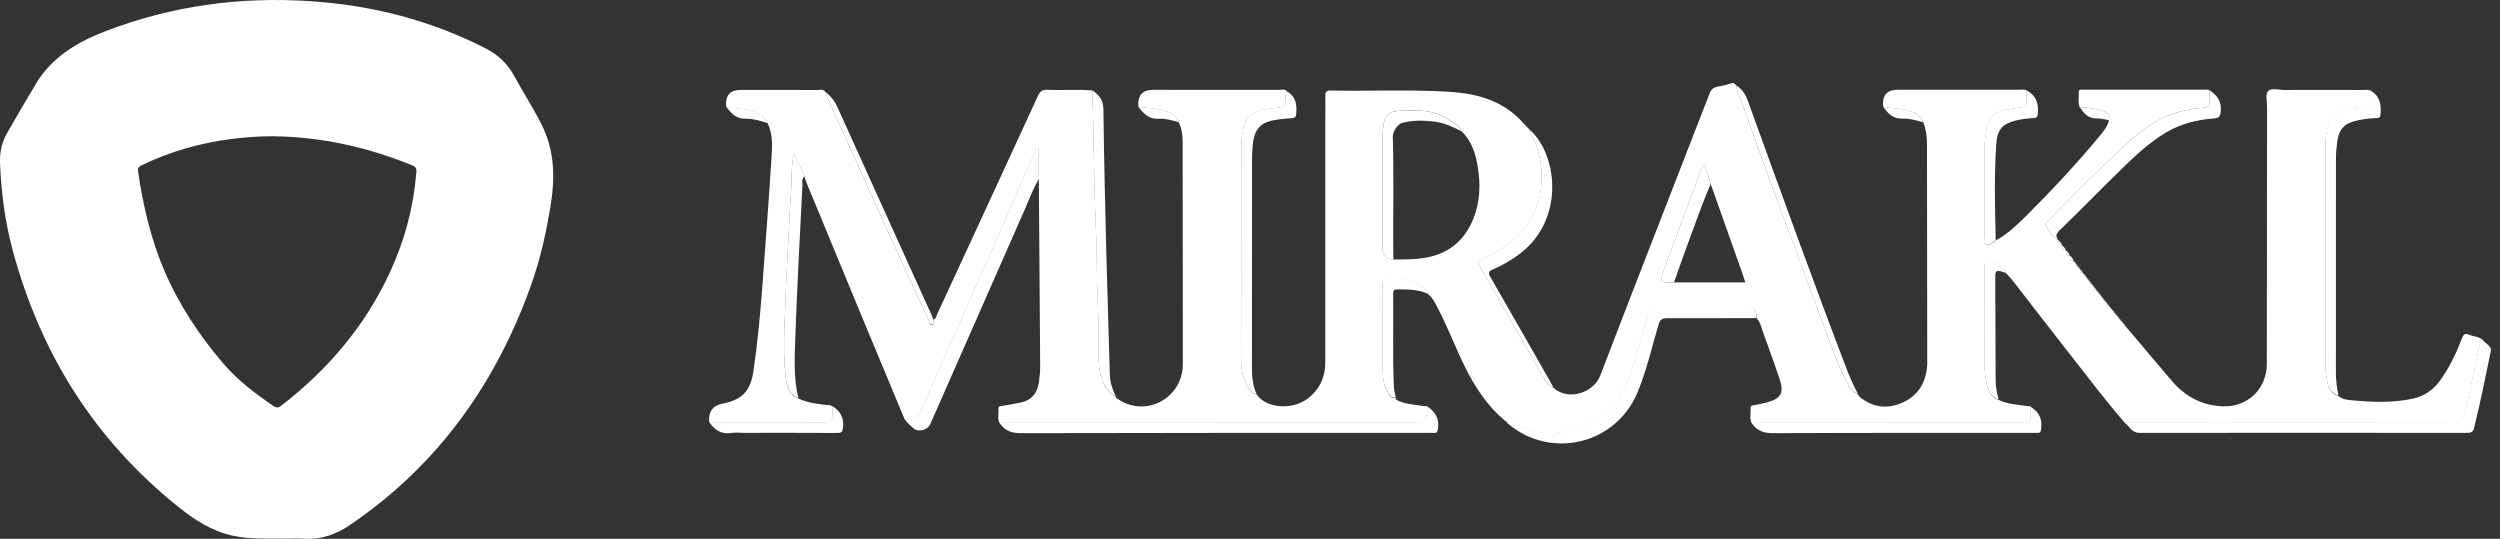 <svg width="116" height="25" viewBox="0 0 116 25" fill="none" xmlns="http://www.w3.org/2000/svg">
<rect x="0" y="0" width="116" height="25" fill="#333333" stroke="none"/>
<g id="Calque_2" clip-path="url(#clip0_2185_1764)">
<g id="Group">
<path id="Vector" d="M92.602 11.157C93.119 10.876 93.545 10.485 93.956 10.076C95.163 8.877 96.325 7.637 97.41 6.327C97.597 6.103 97.794 5.879 97.856 5.576C97.905 5.337 97.777 5.214 97.57 5.143C97.221 5.02 96.854 5.002 96.492 4.963C96.408 4.746 96.47 4.52 96.455 4.298C96.443 4.119 96.583 4.161 96.682 4.161C97.309 4.158 97.937 4.161 98.565 4.161C99.771 4.161 100.977 4.161 102.184 4.161C102.299 4.161 102.42 4.133 102.528 4.193C102.528 4.291 102.528 4.389 102.528 4.488C102.528 4.988 102.528 4.97 102.009 5.022C101.248 5.098 100.534 5.327 99.882 5.736C99.028 6.275 98.331 6.999 97.605 7.681C96.721 8.508 95.886 9.385 95.032 10.241C94.971 10.303 94.867 10.377 94.926 10.463C95.096 10.714 95.204 11.019 95.515 11.15L95.51 11.145C95.493 11.283 95.517 11.389 95.689 11.389L95.684 11.384C95.672 11.519 95.694 11.627 95.867 11.625L95.862 11.62C95.85 11.755 95.874 11.864 96.044 11.861L96.039 11.856C96.027 11.992 96.051 12.098 96.221 12.098L96.216 12.093C96.216 12.152 96.219 12.206 96.302 12.194C96.258 12.294 96.302 12.331 96.398 12.331L96.394 12.326C96.394 12.386 96.394 12.442 96.48 12.425L96.47 12.432C96.463 12.479 96.487 12.499 96.529 12.501L96.524 12.494C96.507 12.6 96.519 12.678 96.657 12.659L96.647 12.666C96.64 12.715 96.664 12.735 96.709 12.73V12.725C96.674 12.824 96.714 12.866 96.812 12.863L96.802 12.858C96.822 12.883 96.842 12.905 96.864 12.93L96.861 12.925C96.861 12.981 96.874 13.031 96.945 13.036L96.938 13.026C96.913 13.119 96.952 13.164 97.046 13.164L97.038 13.159C97.058 13.181 97.08 13.205 97.1 13.227C97.1 13.227 97.098 13.223 97.098 13.225C97.103 13.279 97.11 13.331 97.179 13.336L97.171 13.326C97.152 13.417 97.189 13.461 97.282 13.461L97.277 13.457C97.277 13.513 97.287 13.567 97.364 13.562L97.351 13.557C97.351 13.602 97.373 13.626 97.415 13.631L97.403 13.621C97.425 13.646 97.445 13.671 97.467 13.698L97.457 13.688C97.479 13.713 97.499 13.737 97.519 13.762L97.514 13.754C97.516 13.811 97.523 13.865 97.6 13.86L97.588 13.855C97.588 13.9 97.61 13.922 97.651 13.929L97.639 13.919C97.661 13.944 97.681 13.969 97.703 13.996L97.693 13.986C97.716 14.01 97.735 14.035 97.755 14.06L97.75 14.052C97.752 14.109 97.76 14.163 97.836 14.158L97.824 14.153C97.824 14.197 97.846 14.22 97.888 14.227L97.876 14.217C97.898 14.242 97.917 14.266 97.94 14.293L97.93 14.284C97.952 14.308 97.972 14.333 97.994 14.355L97.986 14.348C98.006 14.37 98.026 14.394 98.048 14.417L98.045 14.414C98.05 14.468 98.06 14.52 98.129 14.522C98.129 14.522 98.114 14.513 98.117 14.513C98.117 14.554 98.141 14.579 98.181 14.586L98.168 14.577C98.191 14.601 98.21 14.626 98.233 14.65L98.223 14.641C98.242 14.665 98.264 14.687 98.284 14.71L98.282 14.705C98.284 14.761 98.294 14.81 98.368 14.813L98.353 14.806C98.353 14.847 98.378 14.872 98.417 14.879L98.405 14.87C98.427 14.894 98.447 14.919 98.469 14.943L98.459 14.934C98.481 14.958 98.501 14.98 98.523 15.005L98.516 14.998C98.535 15.02 98.555 15.042 98.575 15.066C98.582 15.118 98.592 15.17 98.661 15.172L98.646 15.162C98.649 15.204 98.671 15.229 98.713 15.239L98.7 15.229C98.722 15.254 98.747 15.278 98.769 15.303C99.441 16.098 100.108 16.896 100.785 17.686C101.403 18.407 102.186 18.818 103.141 18.853C104.298 18.895 105.177 18.043 105.18 16.888C105.185 12.915 105.187 8.944 105.192 4.97C105.192 4.717 105.106 4.372 105.236 4.229C105.389 4.062 105.736 4.178 106 4.175C107.218 4.17 108.439 4.173 109.658 4.175C109.764 4.175 109.875 4.143 109.976 4.207C109.976 4.365 109.963 4.522 109.978 4.68C109.998 4.884 109.936 4.973 109.717 5C109.35 5.044 108.981 5.064 108.624 5.195C108.329 5.303 108.137 5.495 108.05 5.78C107.969 6.051 107.908 6.327 107.908 6.617C107.908 10.108 107.91 13.599 107.908 17.09C107.908 17.319 107.947 17.541 107.994 17.757C108.055 18.043 108.198 18.287 108.508 18.378C108.69 18.538 108.922 18.555 109.143 18.575C110.084 18.663 111.024 18.7 111.955 18.498C112.462 18.387 112.871 18.119 113.186 17.701C113.644 17.09 113.961 16.408 114.232 15.702C114.299 15.527 114.37 15.441 114.569 15.532C114.744 15.611 114.951 15.603 115.116 15.716C114.862 16.891 114.643 18.072 114.358 19.239C114.286 19.535 114.173 19.628 113.868 19.626C108.914 19.616 103.961 19.618 99.005 19.621C98.882 19.621 98.749 19.574 98.639 19.673C97.735 18.636 96.908 17.538 96.059 16.457C95.143 15.29 94.239 14.114 93.329 12.942C93.257 12.851 93.166 12.772 93.085 12.688C92.952 12.42 92.738 12.24 92.462 12.144C92.184 12.048 92.085 12.127 92.085 12.418C92.085 13.927 92.083 15.438 92.088 16.947C92.088 17.191 92.11 17.437 92.157 17.674C92.228 18.043 92.324 18.41 92.74 18.555C93.144 18.759 93.59 18.767 94.023 18.838C94.104 18.853 94.205 18.813 94.259 18.914C94.185 18.986 94.21 19.079 94.21 19.166C94.203 19.663 94.284 19.618 93.752 19.618C89.591 19.618 85.431 19.618 81.27 19.621C81.169 19.397 81.246 19.163 81.229 18.934C81.219 18.808 81.332 18.813 81.416 18.796C81.615 18.754 81.819 18.722 82.016 18.666C82.632 18.488 82.782 18.227 82.583 17.619C82.341 16.886 82.076 16.162 81.812 15.438C81.728 15.212 81.691 14.963 81.517 14.778C81.48 14.36 81.423 14.306 81.024 14.306C79.648 14.306 78.272 14.311 76.896 14.301C76.662 14.301 76.556 14.36 76.482 14.594C76.187 15.537 75.963 16.502 75.621 17.432C75.419 17.984 75.148 18.486 74.746 18.914C73.624 20.116 71.716 20.475 70.207 19.668C70.118 19.621 70.03 19.527 69.909 19.601L69.907 19.594C69.926 19.508 69.867 19.508 69.811 19.505L69.818 19.51C69.793 19.488 69.769 19.466 69.744 19.444C68.828 18.648 68.242 17.627 67.745 16.544C67.383 15.753 67.063 14.941 66.65 14.173C66.549 13.986 66.457 13.789 66.275 13.661C66.221 13.439 66.046 13.326 65.872 13.223C65.431 12.959 64.944 12.944 64.449 12.944C64.222 12.944 64.143 12.998 64.146 13.24C64.158 14.527 64.141 15.815 64.158 17.102C64.163 17.469 64.185 17.851 64.382 18.183C64.466 18.326 64.545 18.511 64.774 18.469L64.764 18.476C64.754 18.513 64.769 18.54 64.803 18.557C65.202 18.764 65.645 18.772 66.071 18.843C66.142 18.855 66.231 18.818 66.278 18.909C66.197 18.976 66.221 19.072 66.219 19.156C66.212 19.464 66.052 19.618 65.739 19.618C59.281 19.618 52.826 19.618 46.369 19.621C46.273 19.407 46.347 19.18 46.327 18.961C46.317 18.845 46.408 18.85 46.485 18.838C46.775 18.789 47.063 18.74 47.351 18.68C47.871 18.575 48.134 18.237 48.208 17.725C48.245 17.462 48.267 17.198 48.264 16.933C48.242 14.097 48.223 11.261 48.203 8.424C48.203 8.395 48.203 8.365 48.203 8.336C48.203 7.856 48.203 7.376 48.203 6.856C48.06 6.938 48.038 7.016 48.006 7.088C47.248 8.813 46.495 10.539 45.736 12.262C44.764 14.471 43.772 16.674 42.824 18.892C42.639 19.323 42.432 19.535 41.97 19.444C41.337 17.925 40.702 16.406 40.072 14.887C39.183 12.742 38.297 10.596 37.41 8.449C37.376 8.368 37.356 8.282 37.331 8.198C37.176 7.846 37.021 7.494 36.849 7.1C36.689 7.75 36.748 8.365 36.701 8.973C36.645 9.714 36.62 10.458 36.578 11.201C36.502 12.541 36.443 13.88 36.398 15.222C36.374 15.975 36.371 16.733 36.455 17.484C36.502 17.9 36.6 18.301 37.048 18.491C37.455 18.685 37.893 18.735 38.331 18.791C38.437 18.804 38.55 18.784 38.639 18.865C38.639 18.983 38.636 19.102 38.636 19.22C38.636 19.484 38.504 19.616 38.24 19.616C36.47 19.616 34.697 19.616 32.927 19.618C32.92 19.591 32.905 19.564 32.903 19.535C32.876 19.085 33.081 18.817 33.516 18.732C34.439 18.55 34.825 18.154 34.963 17.201C35.158 15.859 35.283 14.508 35.382 13.154C35.525 11.233 35.672 9.313 35.793 7.39C35.827 6.837 35.879 6.268 35.628 5.736C35.556 5.515 35.384 5.389 35.192 5.286C34.732 5.034 34.21 5.062 33.713 4.975C33.705 4.948 33.69 4.919 33.69 4.892C33.664 4.412 33.891 4.173 34.37 4.173C35.559 4.173 36.748 4.173 37.935 4.175C38.053 4.175 38.193 4.116 38.287 4.252C38.309 4.274 38.331 4.298 38.353 4.321L38.348 4.313C38.331 4.407 38.368 4.486 38.405 4.567C39.234 6.398 40.059 8.232 40.891 10.064C41.623 11.672 42.356 13.277 43.095 14.882C43.129 14.956 43.114 15.101 43.225 15.081C43.346 15.059 43.294 14.916 43.311 14.825C43.444 14.793 43.444 14.665 43.486 14.574C45.047 11.199 46.608 7.826 48.161 4.446C48.257 4.239 48.365 4.156 48.599 4.165C49.296 4.2 49.993 4.136 50.689 4.2C50.707 4.759 50.719 5.318 50.731 5.874C50.766 7.541 50.781 9.205 50.862 10.869C50.896 11.583 50.886 12.299 50.904 13.013C50.933 14.101 50.995 15.19 50.98 16.278C50.975 16.622 50.972 16.97 51.049 17.299C51.152 17.75 51.33 18.176 51.778 18.412L51.76 18.407C51.78 18.432 51.8 18.459 51.819 18.483C53.06 19.358 54.601 18.599 54.847 17.282C54.88 17.11 54.884 16.93 54.884 16.753C54.884 13.387 54.882 10.025 54.875 6.659C54.875 6.327 54.85 5.992 54.697 5.682C54.601 5.384 54.365 5.236 54.089 5.153C53.681 5.032 53.255 5.01 52.831 4.97C52.829 4.961 52.821 4.953 52.821 4.943C52.777 4.426 53.008 4.168 53.516 4.168C55.468 4.168 57.42 4.168 59.375 4.17C59.493 4.17 59.636 4.111 59.722 4.254C59.604 4.392 59.665 4.557 59.668 4.707C59.668 4.887 59.623 4.958 59.429 4.985C59.055 5.037 58.668 5.037 58.309 5.192C58.045 5.305 57.846 5.46 57.752 5.753C57.639 6.113 57.597 6.48 57.597 6.851C57.592 10.15 57.597 13.451 57.59 16.75C57.59 17.102 57.656 17.437 57.799 17.747C57.905 17.974 58.004 18.245 58.311 18.299C58.725 18.946 60.039 19.092 60.815 18.385C61.28 17.962 61.492 17.44 61.492 16.814C61.489 13.119 61.492 9.421 61.492 5.726C61.492 5.303 61.507 4.882 61.497 4.458C61.492 4.274 61.531 4.2 61.738 4.202C63.575 4.234 65.414 4.148 67.25 4.259C68.41 4.33 69.503 4.599 70.392 5.414C70.564 5.571 70.716 5.751 70.879 5.921C70.896 5.938 70.913 5.955 70.933 5.972L70.938 5.977C70.95 6.027 70.958 6.078 71.029 6.071L71.024 6.064C70.992 6.135 71.024 6.199 71.059 6.258C71.293 6.694 71.44 7.152 71.497 7.649C71.635 8.841 71.379 9.909 70.559 10.807C70.054 11.359 69.431 11.75 68.749 12.041C68.602 12.102 68.565 12.164 68.644 12.299C68.688 12.376 68.722 12.459 68.767 12.536C69.628 14.042 70.485 15.552 71.357 17.053C71.558 17.4 71.686 17.819 72.098 18.011C72.787 18.599 73.939 18.247 74.259 17.408C75.926 13.048 77.634 8.705 79.318 4.353C79.394 4.153 79.503 4.055 79.707 4.02C79.919 3.986 80.131 3.932 80.335 3.865C80.463 3.823 80.507 3.897 80.564 3.971C80.598 4.289 80.751 4.567 80.857 4.86C81.354 6.253 81.854 7.644 82.366 9.03C83.132 11.105 83.905 13.181 84.675 15.254C84.966 16.034 85.229 16.827 85.608 17.568C85.749 17.841 85.859 18.168 86.209 18.279L86.197 18.284C86.192 18.328 86.214 18.351 86.256 18.36L86.243 18.351C86.263 18.375 86.28 18.402 86.3 18.427C86.901 18.907 87.568 18.993 88.26 18.688C88.964 18.378 89.34 17.806 89.414 17.038C89.422 16.97 89.424 16.901 89.424 16.832C89.422 13.451 89.419 10.074 89.412 6.694C89.412 6.352 89.372 6.009 89.244 5.684C89.146 5.431 88.966 5.281 88.71 5.187C88.282 5.032 87.836 5.027 87.393 4.968C87.386 4.941 87.371 4.911 87.371 4.884C87.345 4.405 87.571 4.165 88.05 4.165C89.939 4.165 91.827 4.165 93.715 4.165C93.821 4.165 93.932 4.136 94.033 4.195C94.033 4.372 94.025 4.55 94.033 4.727C94.04 4.879 94.001 4.966 93.833 4.983C93.609 5.005 93.39 5.049 93.168 5.081C92.629 5.163 92.258 5.421 92.179 6.002C92.137 6.312 92.08 6.62 92.08 6.933C92.08 8.279 92.08 9.628 92.085 10.975C92.085 11.105 92.007 11.295 92.139 11.354C92.263 11.408 92.418 11.305 92.536 11.211C92.558 11.194 92.585 11.179 92.61 11.165L92.602 11.157ZM77.674 13.102H80.985C80.911 12.888 80.852 12.703 80.788 12.521C80.318 11.194 79.847 9.867 79.377 8.54C79.281 8.245 79.185 7.949 79.087 7.647C78.978 7.711 78.959 7.802 78.929 7.88C78.356 9.412 77.782 10.943 77.221 12.479C76.989 13.112 77.002 13.117 77.676 13.104L77.674 13.102ZM64.665 12.043C65.103 12.036 65.544 12.043 65.982 11.984C67.127 11.834 67.922 11.233 68.356 10.17C68.678 9.375 68.708 8.54 68.562 7.706C68.459 7.105 68.277 6.521 67.807 6.083C67.73 5.822 67.487 5.729 67.295 5.591C66.566 5.071 65.724 5.091 64.892 5.145C64.451 5.175 64.262 5.364 64.21 5.709C64.168 5.98 64.146 6.251 64.146 6.526C64.151 8.186 64.148 9.845 64.148 11.504C64.148 11.862 64.322 12.042 64.668 12.043H64.665Z" fill="white"/>
<path id="Vector_2" d="M46.364 19.601C52.821 19.601 59.276 19.601 65.734 19.599C66.047 19.599 66.207 19.444 66.214 19.136C66.214 19.05 66.189 18.956 66.273 18.89C66.62 19.136 66.787 19.451 66.723 19.892C66.701 20.044 66.664 20.103 66.514 20.086C66.445 20.079 66.376 20.086 66.307 20.086C59.985 20.086 53.661 20.081 47.339 20.099C46.891 20.099 46.598 19.956 46.366 19.606L46.364 19.601Z" fill="white"/>
<path id="Vector_3" d="M98.631 19.651C98.742 19.554 98.877 19.599 98.998 19.599C103.951 19.596 108.905 19.594 113.86 19.604C114.166 19.604 114.279 19.51 114.35 19.217C114.636 18.05 114.857 16.869 115.108 15.694C115.236 15.815 115.362 15.938 115.495 16.051C115.584 16.128 115.589 16.214 115.569 16.317C115.328 17.499 115.086 18.683 114.798 19.855C114.751 20.044 114.658 20.086 114.473 20.086C109.409 20.081 104.343 20.079 99.279 20.086C98.937 20.086 98.826 19.825 98.631 19.651Z" fill="white"/>
<path id="Vector_4" d="M41.967 19.426C42.43 19.517 42.639 19.306 42.822 18.875C43.769 16.654 44.761 14.454 45.734 12.245C46.492 10.522 47.245 8.794 48.004 7.07C48.036 6.999 48.055 6.92 48.201 6.839C48.201 7.356 48.201 7.839 48.201 8.319C47.927 8.759 47.76 9.247 47.551 9.717C46.084 13.04 44.624 16.366 43.159 19.692C43.043 19.953 42.605 20.067 42.388 19.877C42.236 19.742 42.076 19.609 41.967 19.429V19.426Z" fill="white"/>
<path id="Vector_5" d="M69.902 19.581C70.022 19.51 70.109 19.601 70.2 19.648C71.709 20.456 73.617 20.096 74.739 18.895C75.141 18.466 75.412 17.962 75.613 17.413C75.953 16.482 76.18 15.517 76.475 14.574C76.549 14.34 76.652 14.279 76.889 14.281C78.265 14.293 79.641 14.286 81.017 14.286C81.416 14.286 81.472 14.34 81.509 14.759C80.123 14.761 78.737 14.771 77.349 14.764C77.122 14.764 77.026 14.828 76.962 15.044C76.64 16.113 76.404 17.211 75.965 18.242C74.956 20.62 71.96 21.334 69.986 19.668C69.956 19.643 69.931 19.611 69.907 19.581H69.902Z" fill="white"/>
<path id="Vector_6" d="M58.306 18.289C57.998 18.235 57.898 17.964 57.794 17.738C57.651 17.427 57.585 17.093 57.585 16.741C57.592 13.442 57.587 10.14 57.592 6.842C57.592 6.47 57.634 6.103 57.747 5.744C57.841 5.451 58.038 5.295 58.304 5.182C58.663 5.027 59.047 5.03 59.424 4.975C59.618 4.948 59.665 4.877 59.663 4.697C59.663 4.547 59.599 4.382 59.717 4.244C60.143 4.486 60.182 4.877 60.143 5.305C60.13 5.433 60.081 5.47 59.963 5.48C59.719 5.497 59.473 5.519 59.232 5.554C58.498 5.665 58.205 5.97 58.129 6.709C58.104 6.952 58.095 7.198 58.095 7.442C58.095 10.645 58.095 13.85 58.09 17.053C58.09 17.482 58.127 17.895 58.306 18.287V18.289Z" fill="white"/>
<path id="Vector_7" d="M108.501 18.358C108.188 18.267 108.048 18.023 107.987 17.738C107.94 17.521 107.9 17.299 107.9 17.07C107.903 13.579 107.903 10.089 107.9 6.598C107.9 6.31 107.962 6.032 108.043 5.761C108.129 5.478 108.321 5.283 108.617 5.175C108.974 5.044 109.343 5.025 109.71 4.98C109.929 4.953 109.993 4.867 109.971 4.66C109.956 4.505 109.968 4.345 109.968 4.188C110.436 4.441 110.5 4.86 110.453 5.335C110.439 5.483 110.343 5.473 110.247 5.478C109.951 5.495 109.658 5.524 109.37 5.591C108.774 5.726 108.533 5.975 108.447 6.578C108.41 6.839 108.388 7.105 108.388 7.371C108.383 10.682 108.388 13.993 108.385 17.304C108.385 17.659 108.435 18.008 108.504 18.355L108.501 18.358Z" fill="white"/>
<path id="Vector_8" d="M95.512 11.15C95.204 11.017 95.094 10.711 94.924 10.463C94.867 10.377 94.968 10.303 95.03 10.241C95.884 9.385 96.721 8.508 97.602 7.681C98.331 6.999 99.028 6.275 99.88 5.736C100.532 5.325 101.246 5.099 102.007 5.022C102.524 4.971 102.526 4.988 102.526 4.488C102.526 4.39 102.526 4.291 102.526 4.193C102.888 4.424 103.092 4.719 103.041 5.185C103.016 5.414 102.957 5.478 102.735 5.495C101.935 5.556 101.167 5.744 100.47 6.165C99.7 6.632 99.05 7.25 98.41 7.873C97.452 8.806 96.519 9.764 95.559 10.694C95.384 10.864 95.377 10.982 95.51 11.15H95.512Z" fill="white"/>
<path id="Vector_9" d="M51.773 18.4C51.325 18.163 51.15 17.738 51.044 17.287C50.968 16.955 50.97 16.608 50.975 16.265C50.99 15.177 50.928 14.089 50.899 13.001C50.879 12.287 50.891 11.571 50.857 10.857C50.776 9.193 50.761 7.526 50.726 5.862C50.714 5.305 50.702 4.746 50.685 4.188C51.002 4.404 51.194 4.65 51.199 5.089C51.226 7.445 51.285 9.798 51.344 12.154C51.389 13.9 51.453 15.645 51.497 17.39C51.507 17.757 51.62 18.082 51.775 18.4H51.773Z" fill="white"/>
<path id="Vector_10" d="M81.263 19.601C85.424 19.601 89.584 19.601 93.745 19.599C94.279 19.599 94.195 19.643 94.203 19.146C94.203 19.06 94.178 18.966 94.252 18.895C94.629 19.136 94.774 19.476 94.707 19.919C94.69 20.042 94.658 20.096 94.532 20.086C94.464 20.079 94.395 20.086 94.326 20.086C90.296 20.086 86.263 20.079 82.233 20.099C81.783 20.099 81.492 19.953 81.261 19.606L81.263 19.601Z" fill="white"/>
<path id="Vector_11" d="M37.046 18.474C36.598 18.287 36.499 17.885 36.453 17.467C36.367 16.716 36.369 15.958 36.396 15.204C36.44 13.865 36.497 12.523 36.576 11.184C36.618 10.441 36.642 9.697 36.699 8.956C36.746 8.348 36.687 7.733 36.847 7.083C37.019 7.477 37.174 7.829 37.329 8.181C37.176 8.311 37.24 8.493 37.231 8.649C37.112 10.995 36.984 13.338 36.901 15.684C36.869 16.613 36.819 17.553 37.044 18.474H37.046Z" fill="white"/>
<path id="Vector_12" d="M72.09 18.001C71.679 17.809 71.551 17.393 71.349 17.043C70.478 15.544 69.621 14.033 68.759 12.526C68.715 12.45 68.683 12.366 68.636 12.29C68.555 12.154 68.594 12.093 68.742 12.031C69.427 11.741 70.049 11.349 70.552 10.798C71.371 9.899 71.627 8.831 71.49 7.639C71.433 7.142 71.285 6.684 71.051 6.248C71.019 6.187 70.987 6.125 71.017 6.054C72.294 7.233 72.617 10.281 70.431 11.839C70.069 12.098 69.692 12.326 69.284 12.494C69.067 12.582 69.037 12.654 69.158 12.861C70.096 14.483 71.022 16.113 71.95 17.74C71.999 17.826 72.041 17.912 72.088 18.001H72.09Z" fill="white"/>
<path id="Vector_13" d="M92.602 11.157C92.578 11.172 92.55 11.187 92.528 11.204C92.41 11.297 92.255 11.403 92.132 11.347C91.999 11.288 92.078 11.098 92.078 10.967C92.073 9.621 92.078 8.272 92.073 6.925C92.073 6.61 92.13 6.302 92.171 5.995C92.25 5.416 92.622 5.158 93.161 5.074C93.383 5.039 93.604 4.998 93.826 4.975C93.993 4.958 94.035 4.872 94.025 4.719C94.015 4.542 94.025 4.365 94.025 4.188C94.481 4.431 94.614 4.82 94.55 5.313C94.53 5.473 94.439 5.473 94.331 5.48C94.055 5.495 93.784 5.527 93.516 5.596C92.925 5.746 92.674 5.997 92.627 6.679C92.528 8.168 92.565 9.663 92.602 11.155V11.157Z" fill="white"/>
<path id="Vector_14" d="M86.204 18.269C85.855 18.161 85.744 17.831 85.603 17.558C85.224 16.814 84.961 16.024 84.67 15.244C83.897 13.171 83.124 11.095 82.361 9.02C81.849 7.632 81.352 6.241 80.852 4.85C80.746 4.557 80.594 4.279 80.559 3.961C80.827 4.126 80.985 4.362 81.093 4.66C82.607 8.831 84.109 13.004 85.695 17.147C85.842 17.531 86.012 17.905 86.204 18.269Z" fill="white"/>
<path id="Vector_15" d="M64.766 18.447C64.537 18.486 64.461 18.301 64.375 18.161C64.178 17.831 64.156 17.447 64.151 17.08C64.134 15.793 64.151 14.505 64.139 13.218C64.139 12.976 64.215 12.922 64.442 12.922C64.936 12.922 65.424 12.937 65.864 13.2C66.042 13.306 66.214 13.419 66.268 13.639C65.808 13.427 65.318 13.425 64.826 13.427C64.68 13.427 64.641 13.486 64.643 13.619C64.663 15.064 64.609 16.509 64.678 17.952C64.685 18.117 64.734 18.279 64.764 18.444L64.766 18.447Z" fill="white"/>
<path id="Vector_16" d="M92.733 18.535C92.317 18.387 92.221 18.021 92.15 17.654C92.103 17.415 92.081 17.169 92.081 16.928C92.073 15.418 92.076 13.907 92.078 12.398C92.078 12.107 92.177 12.029 92.455 12.125C92.731 12.221 92.947 12.4 93.078 12.669C93.031 12.651 92.987 12.634 92.94 12.619C92.622 12.526 92.58 12.555 92.58 12.88C92.585 14.476 92.593 16.073 92.598 17.669C92.598 17.964 92.664 18.25 92.733 18.535Z" fill="white"/>
<path id="Vector_17" d="M32.922 19.601C34.692 19.601 36.465 19.601 38.235 19.599C38.499 19.599 38.631 19.467 38.631 19.202C38.631 19.084 38.631 18.966 38.634 18.848C38.981 19.084 39.173 19.38 39.116 19.83C39.092 20.027 39.062 20.089 38.855 20.089C37.41 20.079 35.965 20.084 34.52 20.084C34.323 20.084 34.124 20.059 33.932 20.089C33.476 20.16 33.166 19.963 32.925 19.604L32.922 19.601Z" fill="white"/>
<path id="Vector_18" d="M43.304 14.81C43.287 14.902 43.338 15.044 43.218 15.066C43.107 15.086 43.122 14.941 43.087 14.867C42.351 13.262 41.615 11.657 40.884 10.049C40.052 8.218 39.227 6.384 38.397 4.552C38.361 4.471 38.324 4.389 38.341 4.298C38.567 4.478 38.732 4.695 38.853 4.963C40.308 8.183 41.77 11.401 43.227 14.621C43.255 14.682 43.277 14.749 43.301 14.813L43.304 14.81Z" fill="white"/>
<path id="Vector_19" d="M33.708 4.961C34.205 5.047 34.724 5.02 35.187 5.271C35.379 5.374 35.551 5.5 35.623 5.721C35.293 5.598 34.946 5.507 34.599 5.51C34.165 5.515 33.927 5.271 33.71 4.961H33.708Z" fill="white"/>
<path id="Vector_20" d="M87.386 4.961C87.826 5.017 88.275 5.022 88.703 5.18C88.959 5.273 89.141 5.426 89.237 5.677C88.924 5.586 88.607 5.492 88.284 5.505C87.846 5.522 87.605 5.273 87.386 4.961Z" fill="white"/>
<path id="Vector_21" d="M52.829 4.963C53.252 5.002 53.678 5.025 54.087 5.145C54.362 5.226 54.599 5.374 54.695 5.675C54.394 5.588 54.087 5.492 53.779 5.512C53.321 5.539 53.065 5.283 52.829 4.963Z" fill="white"/>
<path id="Vector_22" d="M96.492 4.963C96.854 5.002 97.221 5.02 97.57 5.143C97.775 5.217 97.903 5.337 97.856 5.576C97.664 5.547 97.472 5.49 97.28 5.495C96.879 5.505 96.684 5.244 96.492 4.961V4.963Z" fill="white"/>
<path id="Vector_23" d="M95.687 11.389C95.514 11.389 95.49 11.283 95.507 11.145C95.588 11.211 95.645 11.295 95.687 11.389Z" fill="white"/>
<path id="Vector_24" d="M95.864 11.625C95.694 11.627 95.67 11.519 95.682 11.384C95.766 11.448 95.822 11.531 95.864 11.625Z" fill="white"/>
<path id="Vector_25" d="M96.041 11.859C95.871 11.859 95.847 11.753 95.859 11.617C95.943 11.681 95.999 11.765 96.041 11.859Z" fill="white"/>
<path id="Vector_26" d="M96.219 12.095C96.049 12.095 96.024 11.989 96.036 11.854C96.12 11.918 96.177 12.002 96.219 12.095Z" fill="white"/>
<path id="Vector_27" d="M96.657 12.656C96.519 12.678 96.507 12.597 96.524 12.491C96.568 12.546 96.613 12.602 96.657 12.656Z" fill="white"/>
<path id="Vector_28" d="M96.398 12.331C96.3 12.331 96.258 12.294 96.302 12.194C96.334 12.24 96.366 12.285 96.398 12.331Z" fill="white"/>
<path id="Vector_29" d="M96.812 12.861C96.713 12.863 96.674 12.821 96.709 12.723C96.743 12.767 96.778 12.814 96.812 12.861Z" fill="white"/>
<path id="Vector_30" d="M97.28 13.456C97.189 13.456 97.149 13.412 97.169 13.321C97.206 13.365 97.243 13.412 97.28 13.456Z" fill="white"/>
<path id="Vector_31" d="M97.046 13.159C96.952 13.159 96.913 13.114 96.937 13.021C96.974 13.068 97.009 13.112 97.046 13.159Z" fill="white"/>
<path id="Vector_32" d="M96.945 13.033C96.874 13.028 96.864 12.979 96.861 12.922C96.888 12.959 96.918 12.996 96.945 13.033Z" fill="white"/>
<path id="Vector_33" d="M69.803 19.485C69.862 19.485 69.919 19.485 69.899 19.574C69.867 19.545 69.835 19.515 69.803 19.485Z" fill="white"/>
<path id="Vector_34" d="M97.179 13.331C97.11 13.323 97.1 13.274 97.098 13.22C97.125 13.257 97.152 13.294 97.179 13.331Z" fill="white"/>
<path id="Vector_35" d="M71.022 6.061C70.953 6.068 70.943 6.017 70.931 5.968C70.96 6 70.99 6.029 71.022 6.061Z" fill="white"/>
<path id="Vector_36" d="M96.3 12.194C96.219 12.206 96.214 12.149 96.214 12.093C96.243 12.127 96.27 12.162 96.3 12.194Z" fill="white"/>
<path id="Vector_37" d="M97.361 13.557C97.285 13.562 97.277 13.508 97.275 13.451C97.304 13.486 97.332 13.523 97.361 13.557Z" fill="white"/>
<path id="Vector_38" d="M96.48 12.422C96.394 12.44 96.391 12.383 96.394 12.324C96.423 12.356 96.45 12.39 96.48 12.422Z" fill="white"/>
<path id="Vector_39" d="M98.656 15.158C98.587 15.155 98.577 15.103 98.57 15.052C98.599 15.086 98.626 15.123 98.656 15.158Z" fill="white"/>
<path id="Vector_40" d="M98.363 14.801C98.289 14.801 98.282 14.749 98.277 14.692C98.306 14.729 98.334 14.764 98.363 14.801Z" fill="white"/>
<path id="Vector_41" d="M97.597 13.853C97.521 13.858 97.514 13.804 97.511 13.747C97.541 13.781 97.568 13.818 97.597 13.853Z" fill="white"/>
<path id="Vector_42" d="M98.124 14.51C98.055 14.505 98.046 14.456 98.04 14.402C98.068 14.439 98.097 14.473 98.124 14.51Z" fill="white"/>
<path id="Vector_43" d="M97.834 14.148C97.757 14.153 97.75 14.099 97.748 14.042C97.777 14.077 97.804 14.114 97.834 14.148Z" fill="white"/>
<path id="Vector_44" d="M97.701 13.986C97.679 13.961 97.659 13.937 97.637 13.909C97.659 13.934 97.679 13.959 97.701 13.986Z" fill="white"/>
<path id="Vector_45" d="M97.885 14.215C97.844 14.207 97.819 14.185 97.822 14.141C97.844 14.165 97.863 14.19 97.885 14.215Z" fill="white"/>
<path id="Vector_46" d="M97.937 14.281C97.915 14.257 97.895 14.232 97.873 14.205C97.895 14.229 97.915 14.254 97.937 14.281Z" fill="white"/>
<path id="Vector_47" d="M96.529 12.501C96.485 12.499 96.46 12.479 96.47 12.432C96.49 12.454 96.509 12.479 96.529 12.501Z" fill="white"/>
<path id="Vector_48" d="M97.991 14.343C97.969 14.318 97.949 14.293 97.927 14.271C97.949 14.296 97.969 14.32 97.991 14.343Z" fill="white"/>
<path id="Vector_49" d="M98.043 14.404C98.023 14.382 98.004 14.357 97.981 14.335C98.001 14.357 98.021 14.382 98.043 14.404Z" fill="white"/>
<path id="Vector_50" d="M97.649 13.919C97.607 13.914 97.583 13.89 97.585 13.845C97.607 13.87 97.627 13.895 97.649 13.919Z" fill="white"/>
<path id="Vector_51" d="M98.176 14.574C98.136 14.564 98.114 14.542 98.112 14.5C98.134 14.525 98.156 14.55 98.176 14.574Z" fill="white"/>
<path id="Vector_52" d="M98.415 14.867C98.373 14.86 98.351 14.835 98.351 14.793C98.373 14.818 98.395 14.842 98.415 14.867Z" fill="white"/>
<path id="Vector_53" d="M98.572 15.054C98.553 15.032 98.533 15.01 98.513 14.985C98.533 15.007 98.553 15.03 98.572 15.054Z" fill="white"/>
<path id="Vector_54" d="M97.464 13.69C97.442 13.666 97.422 13.641 97.4 13.614C97.422 13.639 97.442 13.663 97.464 13.69Z" fill="white"/>
<path id="Vector_55" d="M98.708 15.224C98.668 15.214 98.646 15.19 98.641 15.148C98.663 15.172 98.685 15.197 98.708 15.224Z" fill="white"/>
<path id="Vector_56" d="M97.413 13.624C97.371 13.619 97.346 13.597 97.349 13.55C97.371 13.575 97.391 13.599 97.413 13.624Z" fill="white"/>
<path id="Vector_57" d="M96.708 12.73C96.662 12.733 96.639 12.715 96.647 12.666C96.669 12.688 96.689 12.71 96.708 12.73Z" fill="white"/>
<path id="Vector_58" d="M86.248 18.351C86.209 18.341 86.184 18.319 86.189 18.274C86.209 18.299 86.228 18.323 86.248 18.351Z" fill="white"/>
<path id="Vector_59" d="M64.796 18.535C64.761 18.518 64.747 18.493 64.756 18.454C64.769 18.481 64.784 18.508 64.796 18.535Z" fill="white"/>
<path id="Vector_60" d="M96.864 12.927C96.844 12.902 96.824 12.88 96.802 12.856C96.822 12.88 96.842 12.902 96.864 12.927Z" fill="white"/>
<path id="Vector_61" d="M70.928 5.965C70.911 5.948 70.894 5.931 70.874 5.913C70.891 5.931 70.909 5.948 70.928 5.965Z" fill="white"/>
<path id="Vector_62" d="M67.804 6.086C67.403 5.881 66.992 5.692 66.539 5.64C66.039 5.583 65.539 5.569 65.049 5.709C64.85 5.766 64.619 6.11 64.626 6.342C64.678 8.186 64.633 10.027 64.648 11.871C64.648 11.93 64.658 11.987 64.665 12.046C64.319 12.046 64.146 11.866 64.146 11.507C64.146 9.847 64.148 8.188 64.144 6.529C64.144 6.253 64.166 5.982 64.208 5.712C64.259 5.367 64.451 5.175 64.889 5.148C65.724 5.094 66.564 5.074 67.292 5.593C67.484 5.729 67.728 5.825 67.804 6.086Z" fill="white"/>
<path id="Vector_63" d="M79.377 8.54C78.981 9.436 78.673 10.364 78.326 11.28C78.097 11.883 77.89 12.494 77.674 13.102C76.999 13.114 76.987 13.109 77.218 12.477C77.782 10.94 78.356 9.409 78.927 7.878C78.956 7.799 78.976 7.711 79.084 7.644C79.183 7.947 79.279 8.242 79.375 8.538L79.377 8.54Z" fill="white"/>
</g>
<path id="Vector_64" d="M13.178 24.99C12.383 24.99 11.585 25.022 10.797 24.855C9.815 24.643 9.01 24.109 8.247 23.496C4.382 20.394 1.888 16.411 0.598 11.647C0.236 10.32 0.061 8.966 0.002 7.597C-0.02 7.105 0.071 6.632 0.312 6.206C0.746 5.436 1.199 4.678 1.649 3.917C2.407 2.639 3.597 1.942 4.943 1.428C8.008 0.261 11.174 -0.165 14.436 0.057C17.284 0.249 19.992 0.943 22.538 2.248C23.109 2.541 23.547 2.952 23.853 3.513C24.266 4.271 24.734 4.998 25.125 5.771C25.719 6.945 25.761 8.178 25.561 9.451C25.359 10.734 25.081 11.997 24.645 13.22C23.013 17.799 20.32 21.576 16.27 24.338C15.613 24.786 14.924 25.049 14.118 24.995C13.806 24.973 13.488 24.993 13.173 24.993L13.178 24.99ZM12.668 6.322C12.038 6.32 11.41 6.366 10.785 6.443C9.313 6.625 7.902 7.026 6.563 7.671C6.423 7.738 6.386 7.809 6.408 7.962C6.642 9.55 6.999 11.103 7.636 12.585C8.313 14.153 9.246 15.559 10.349 16.854C11.019 17.639 11.839 18.257 12.688 18.84C12.828 18.936 12.917 18.922 13.045 18.826C15.216 17.152 16.95 15.118 18.102 12.614C18.769 11.167 19.182 9.648 19.313 8.055C19.325 7.903 19.355 7.767 19.145 7.681C17.07 6.829 14.918 6.349 12.668 6.322Z" fill="white"/>
</g>
<defs>
<clipPath id="clip0_2185_1764">
<rect width="115.579" height="25" fill="white"/>
</clipPath>
</defs>
</svg>
